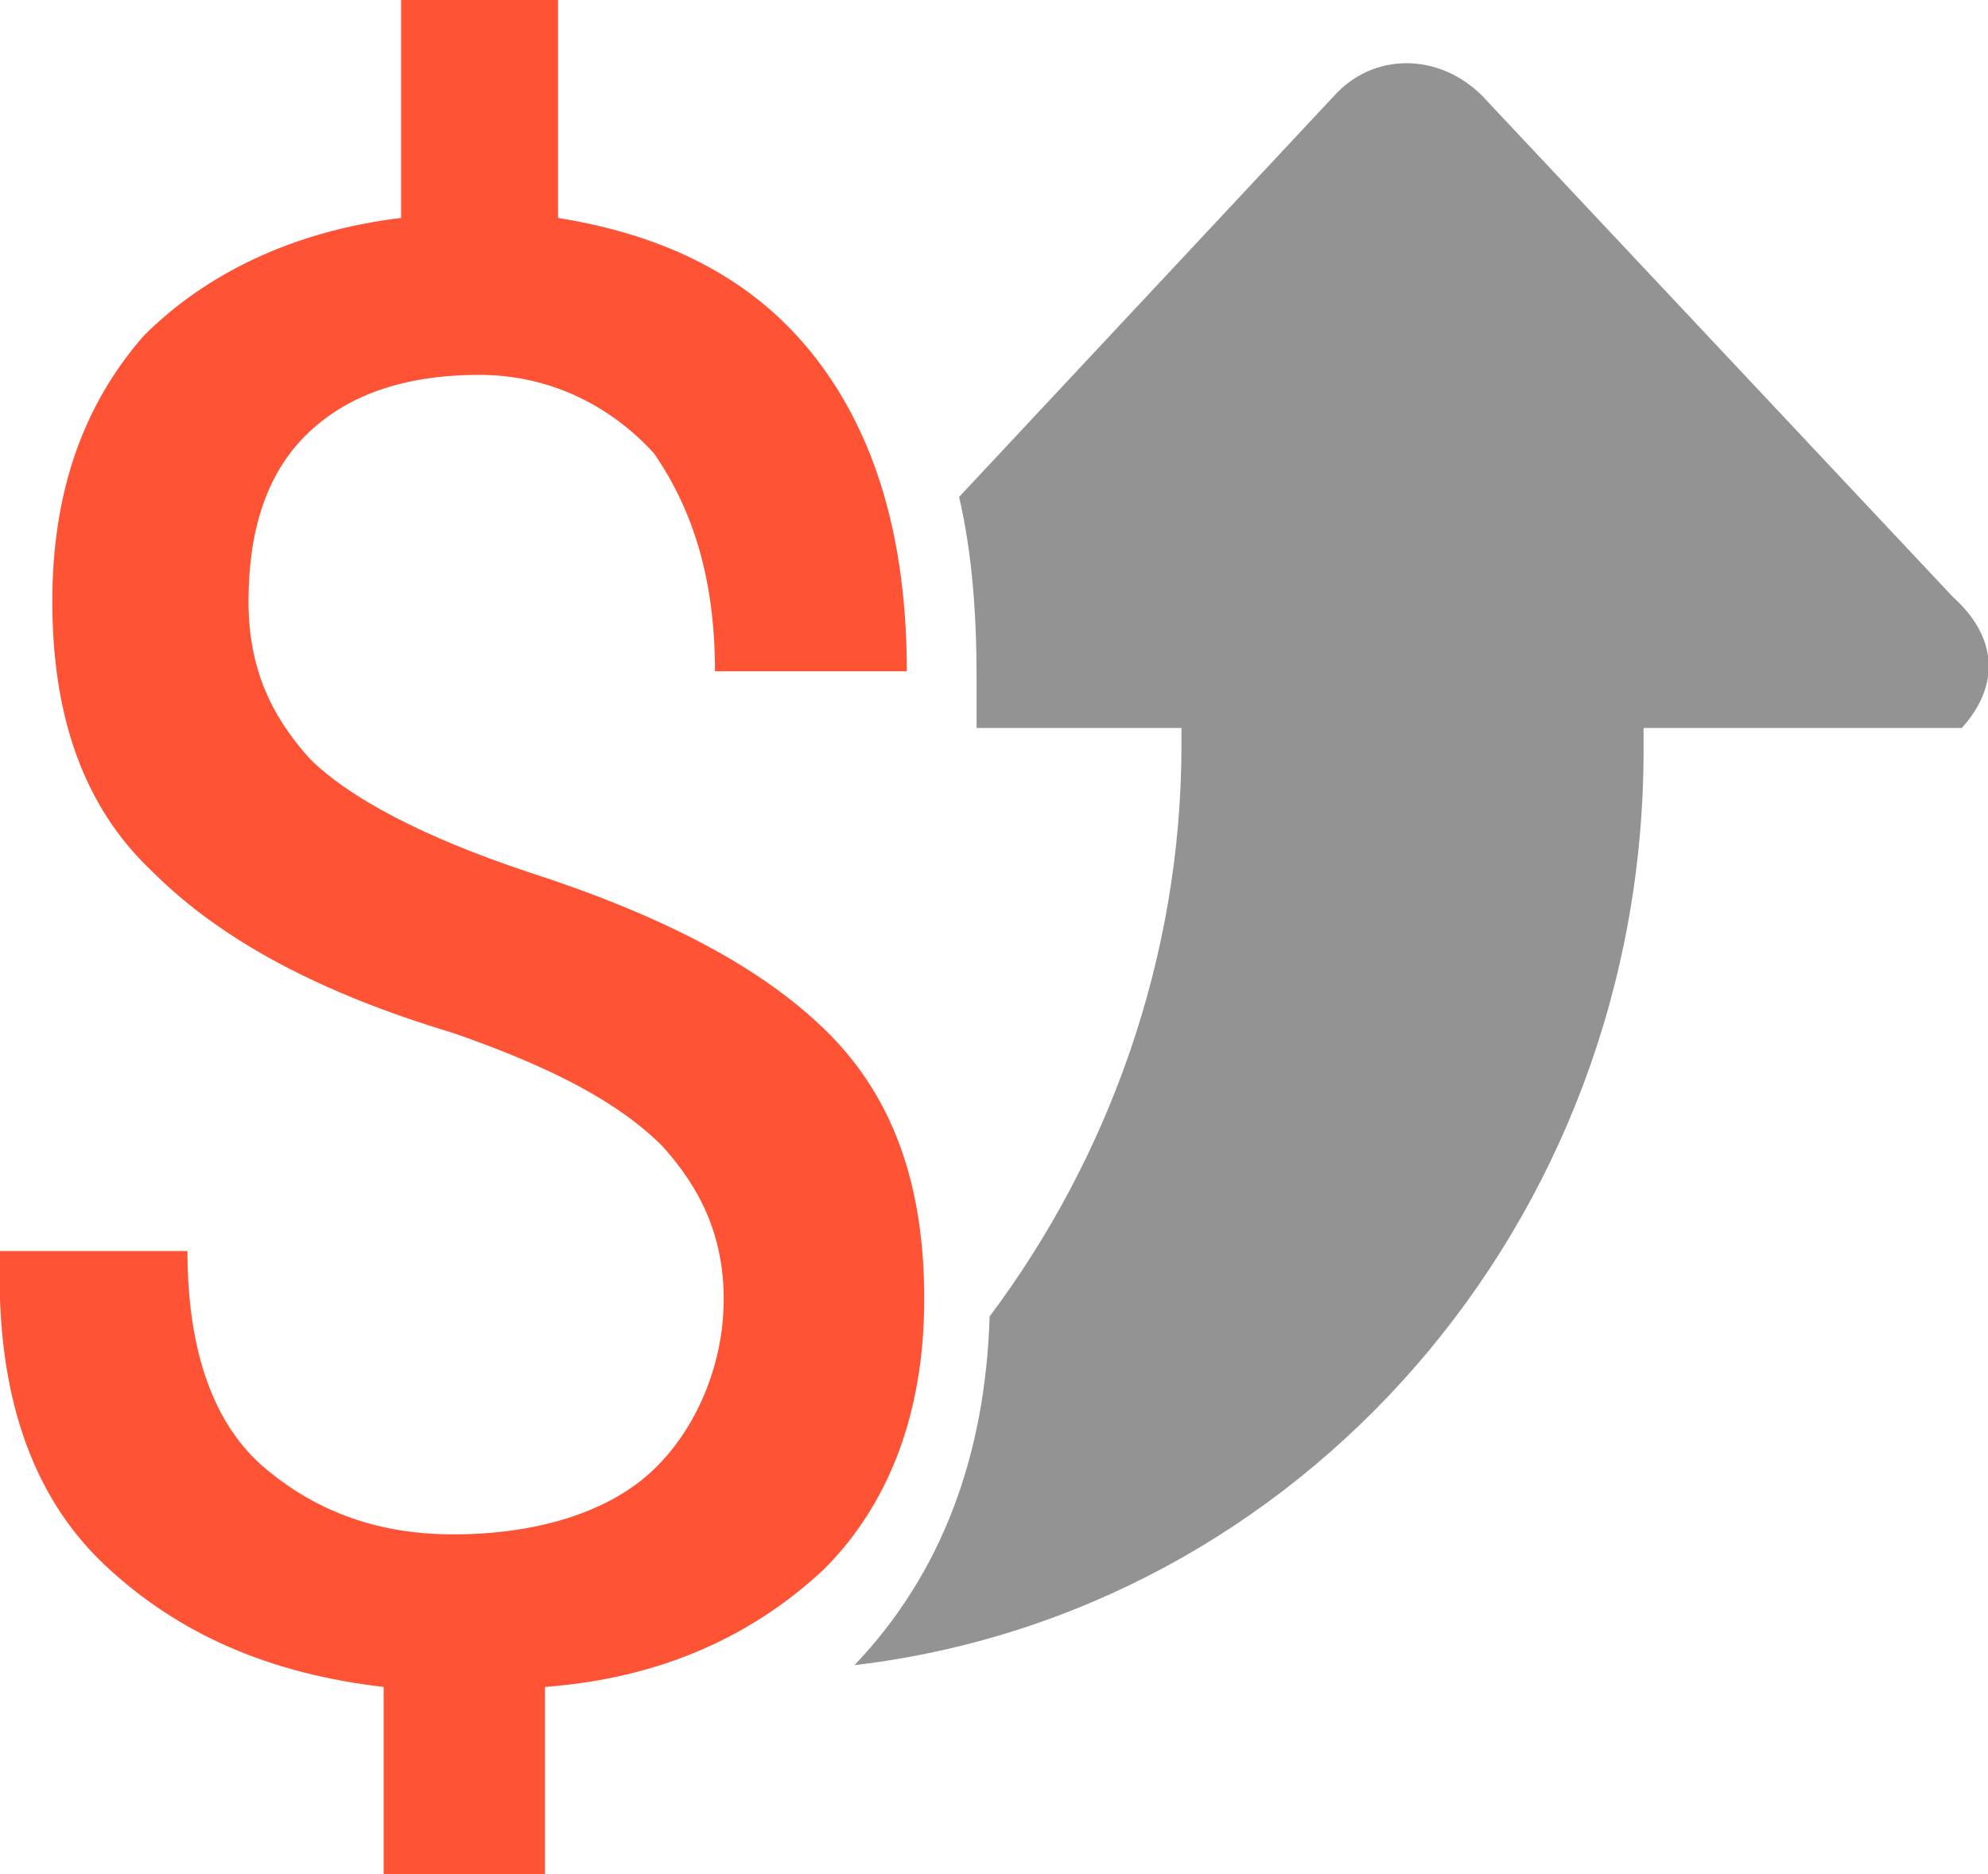 <?xml version="1.0" encoding="utf-8"?>
<!-- Generator: Adobe Illustrator 19.1.0, SVG Export Plug-In . SVG Version: 6.00 Build 0)  -->
<!DOCTYPE svg PUBLIC "-//W3C//DTD SVG 1.1//EN" "http://www.w3.org/Graphics/SVG/1.1/DTD/svg11.dtd">
<svg version="1.1" id="Layer_1" xmlns="http://www.w3.org/2000/svg" xmlns:xlink="http://www.w3.org/1999/xlink" x="0px" y="0px"
	 width="45.6px" height="43px" viewBox="-372 285 45.6 43" style="enable-background:new -372 285 45.6 43;" xml:space="preserve">
<style type="text/css">
	.st0{fill:#939393;}
	.st1{fill:#FF5335;}
</style>
<g id="Branding">
	<g>
		<path class="st0" d="M-327.2,298.7l-10.8-11.5c-1-1-2.5-1-3.4,0l-8.6,9.2c0.3,1.3,0.4,2.7,0.4,4.1v1.2h4.7c0,0.2,0,0.3,0,0.4
			c0,4.9-1.7,9.5-4.4,13.1c-0.1,3.2-1.1,5.9-3.1,8c10.2-1.2,18.1-10.1,18.1-21c0-0.1,0-0.3,0-0.5h7.3
			C-326.1,300.7-326.2,299.6-327.2,298.7z"/>
		<path class="st1" d="M-355.4,314.8c0-1.4-0.5-2.5-1.4-3.5c-1-1-2.5-1.8-4.8-2.6c-3-0.9-5.3-2.1-6.9-3.7c-1.6-1.5-2.3-3.6-2.3-6.2
			c0-2.5,0.7-4.5,2.1-6.1c1.4-1.4,3.4-2.4,5.9-2.7v-5h3.6v5c2.5,0.4,4.5,1.4,5.9,3.2c1.4,1.8,2.1,4.2,2.1,7.2h-4.4
			c0-2.1-0.5-3.7-1.4-5c-1-1.1-2.4-1.8-4-1.8c-1.8,0-3.1,0.5-4,1.4s-1.3,2.2-1.3,3.8c0,1.5,0.5,2.6,1.4,3.6c0.9,0.9,2.6,1.8,5,2.6
			c3.1,1,5.4,2.2,6.9,3.7s2.2,3.5,2.2,6.1c0,2.6-0.8,4.7-2.3,6.2c-1.6,1.5-3.7,2.5-6.4,2.7v4.3h-3.7v-4.3c-2.6-0.3-4.7-1.2-6.4-2.8
			c-1.7-1.6-2.5-4-2.4-7.1v-0.1h4.3c0,2.3,0.6,4,1.8,5c1.2,1,2.6,1.5,4.3,1.5c1.9,0,3.5-0.5,4.5-1.4
			C-356.1,317.9-355.4,316.4-355.4,314.8z"/>
	</g>
</g>
<g id="Labels">
</g>
<g id="Free_Pack">
</g>
</svg>
